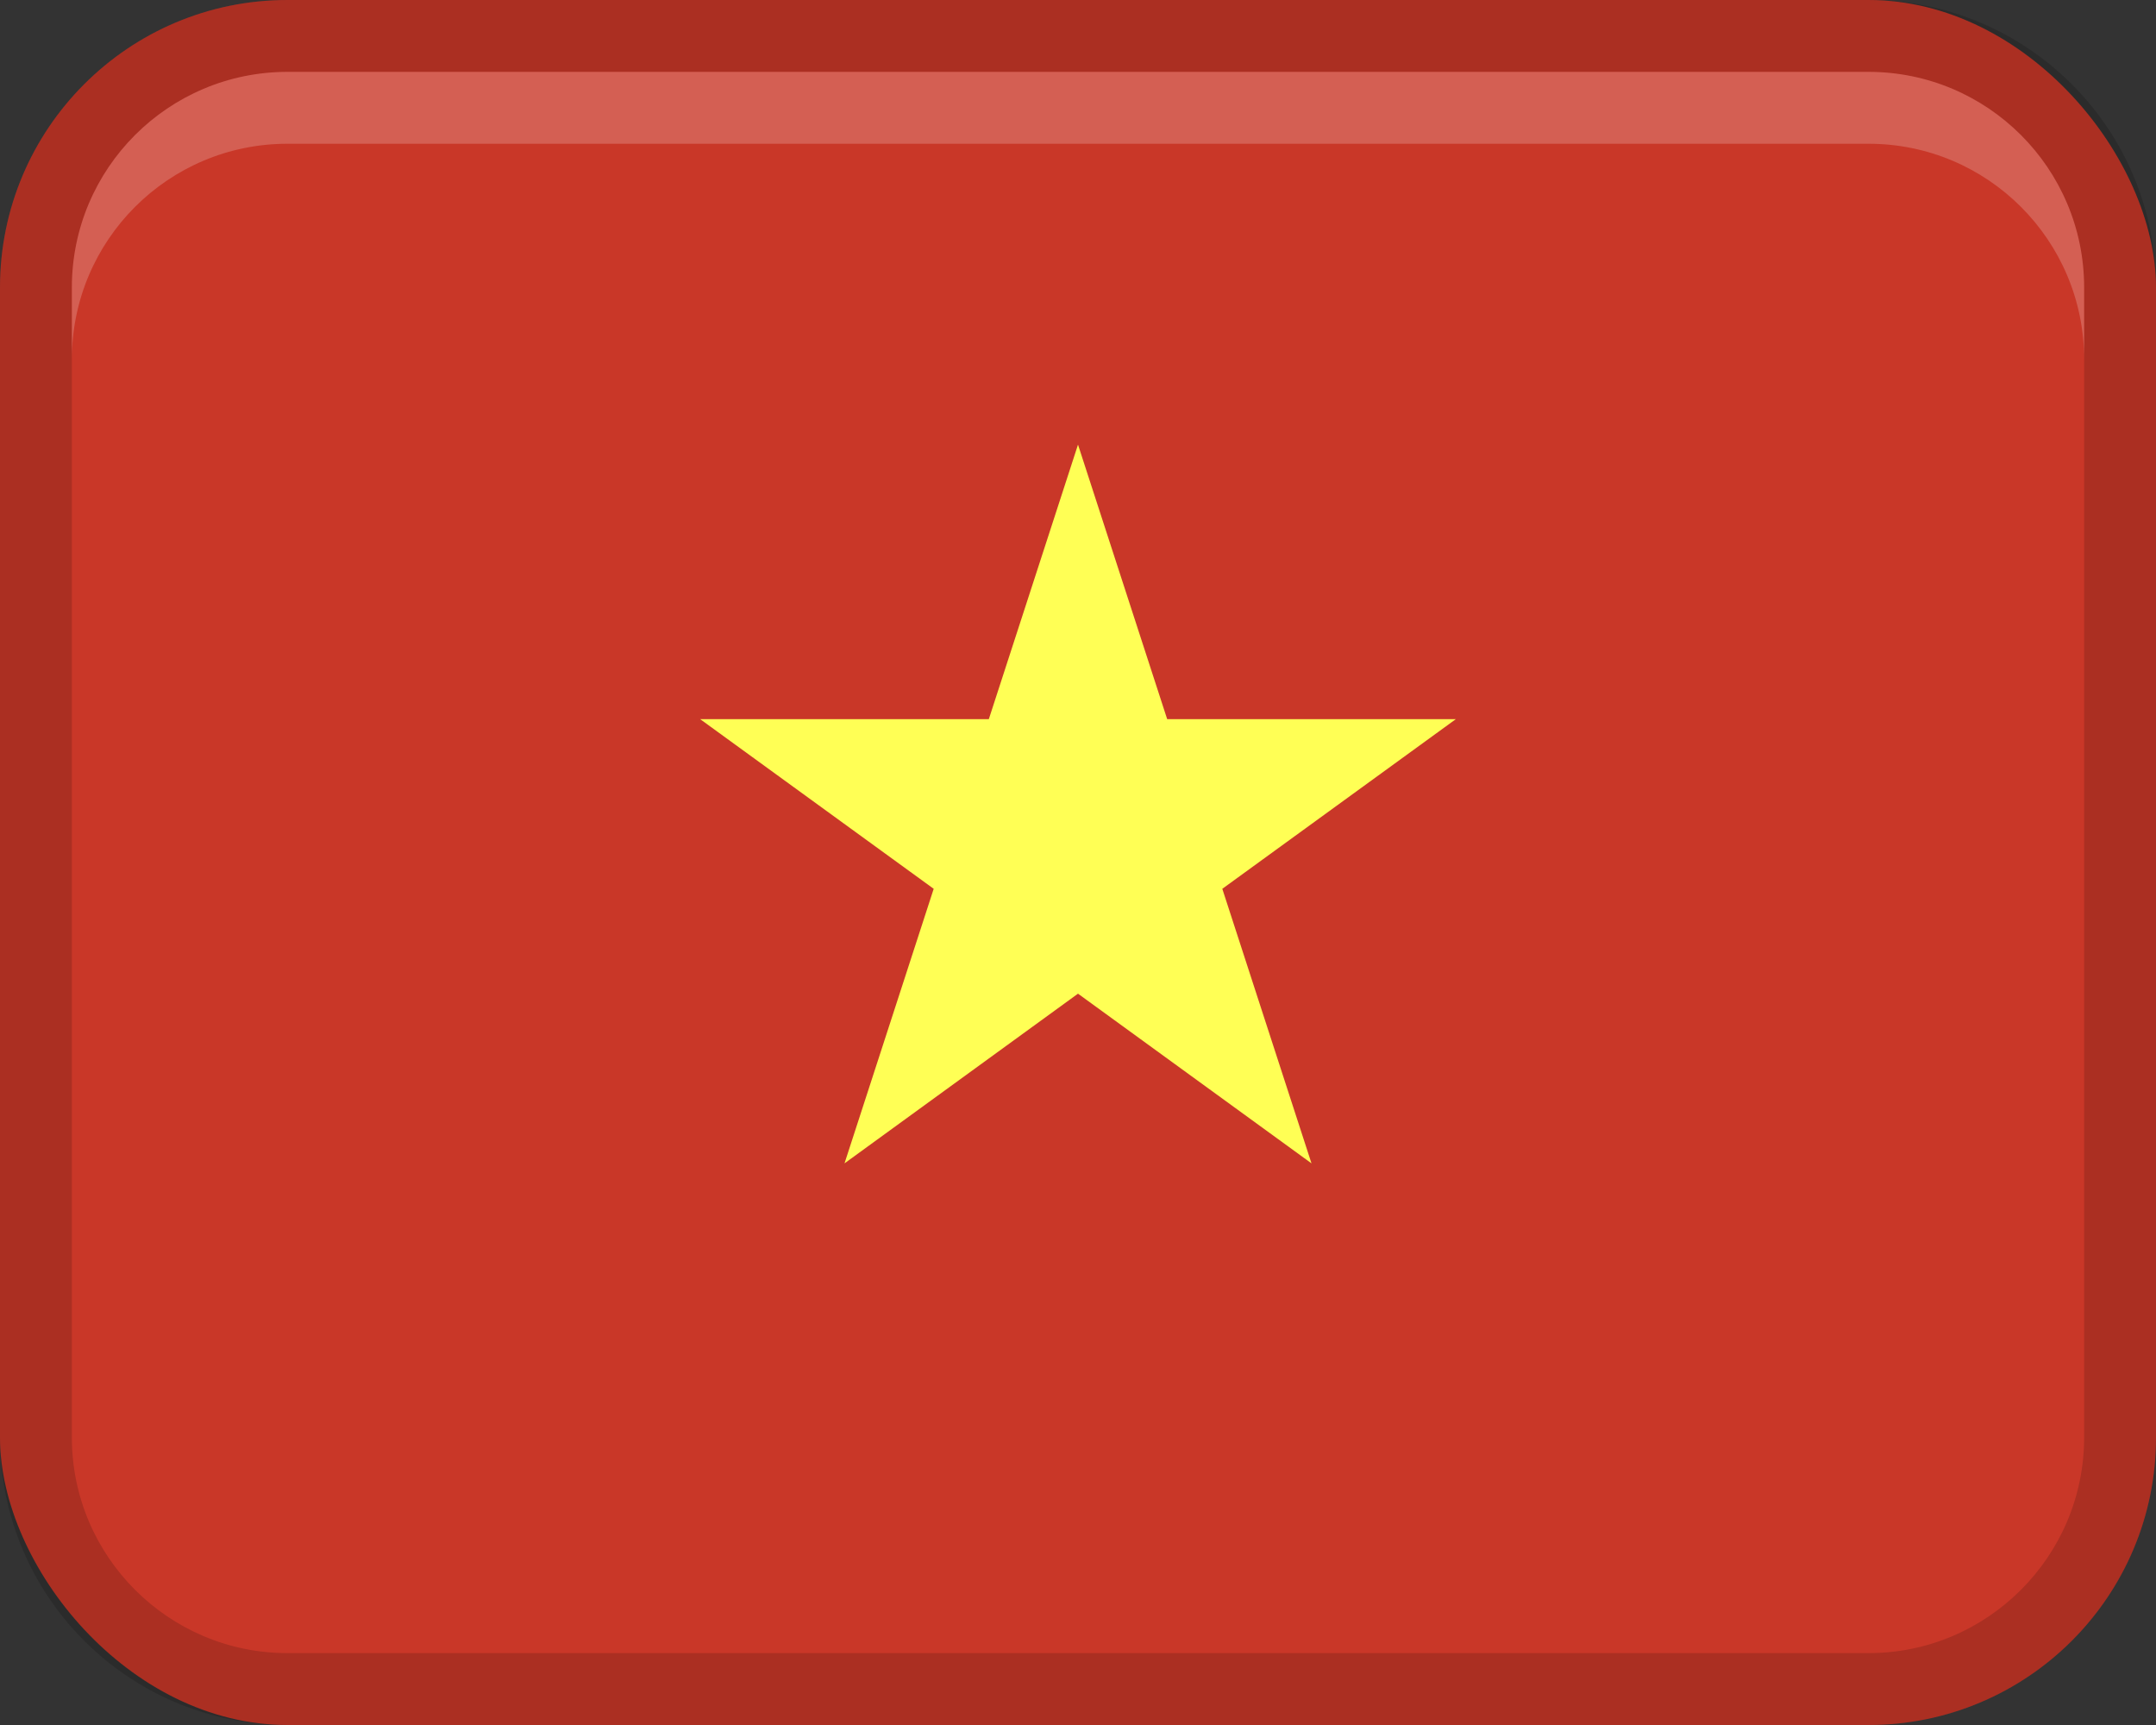<?xml version="1.0" encoding="UTF-8"?>
<svg width="30px" height="24px" viewBox="0 0 30 24" version="1.1" xmlns="http://www.w3.org/2000/svg" xmlns:xlink="http://www.w3.org/1999/xlink">
    <rect x="0" y="0" width="30" height="24" fill="#333333" stroke="none"/>
    <title>Group</title>
    <g id="Page-1" stroke="none" stroke-width="1" fill="none" fill-rule="evenodd">
        <g id="Group" fill-rule="nonzero">
            <rect id="Rectangle" fill="#C93728" x="0" y="0" width="30" height="24" rx="4"></rect>
            <path d="M26,0 L4,0 C1.791,0 0,1.791 0,4 L0,20 C0,22.209 1.791,24 4,24 L26,24 C28.209,24 30,22.209 30,20 L30,4 C30,1.791 28.209,0 26,0 Z M29,20 C29,21.654 27.654,23 26,23 L4,23 C2.346,23 1,21.654 1,20 L1,4 C1,2.346 2.346,1 4,1 L26,1 C27.654,1 29,2.346 29,4 L29,20 Z" id="Shape" fill="#000000" opacity="0.15"></path>
            <path d="M26,1 L4,1 C2.343,1 1,2.343 1,4 L1,5 C1,3.343 2.343,2 4,2 L26,2 C27.657,2 29,3.343 29,5 L29,4 C29,2.343 27.657,1 26,1 Z" id="Path" fill="#FFFFFF" opacity="0.2"></path>
            <polygon id="Path" fill="#FFFF55" points="17.008 12.366 20.257 10.006 16.241 10.006 15 6.186 13.759 10.006 9.743 10.006 12.992 12.366 11.751 16.186 15 13.825 18.249 16.186"></polygon>
        </g>
    </g>
</svg>